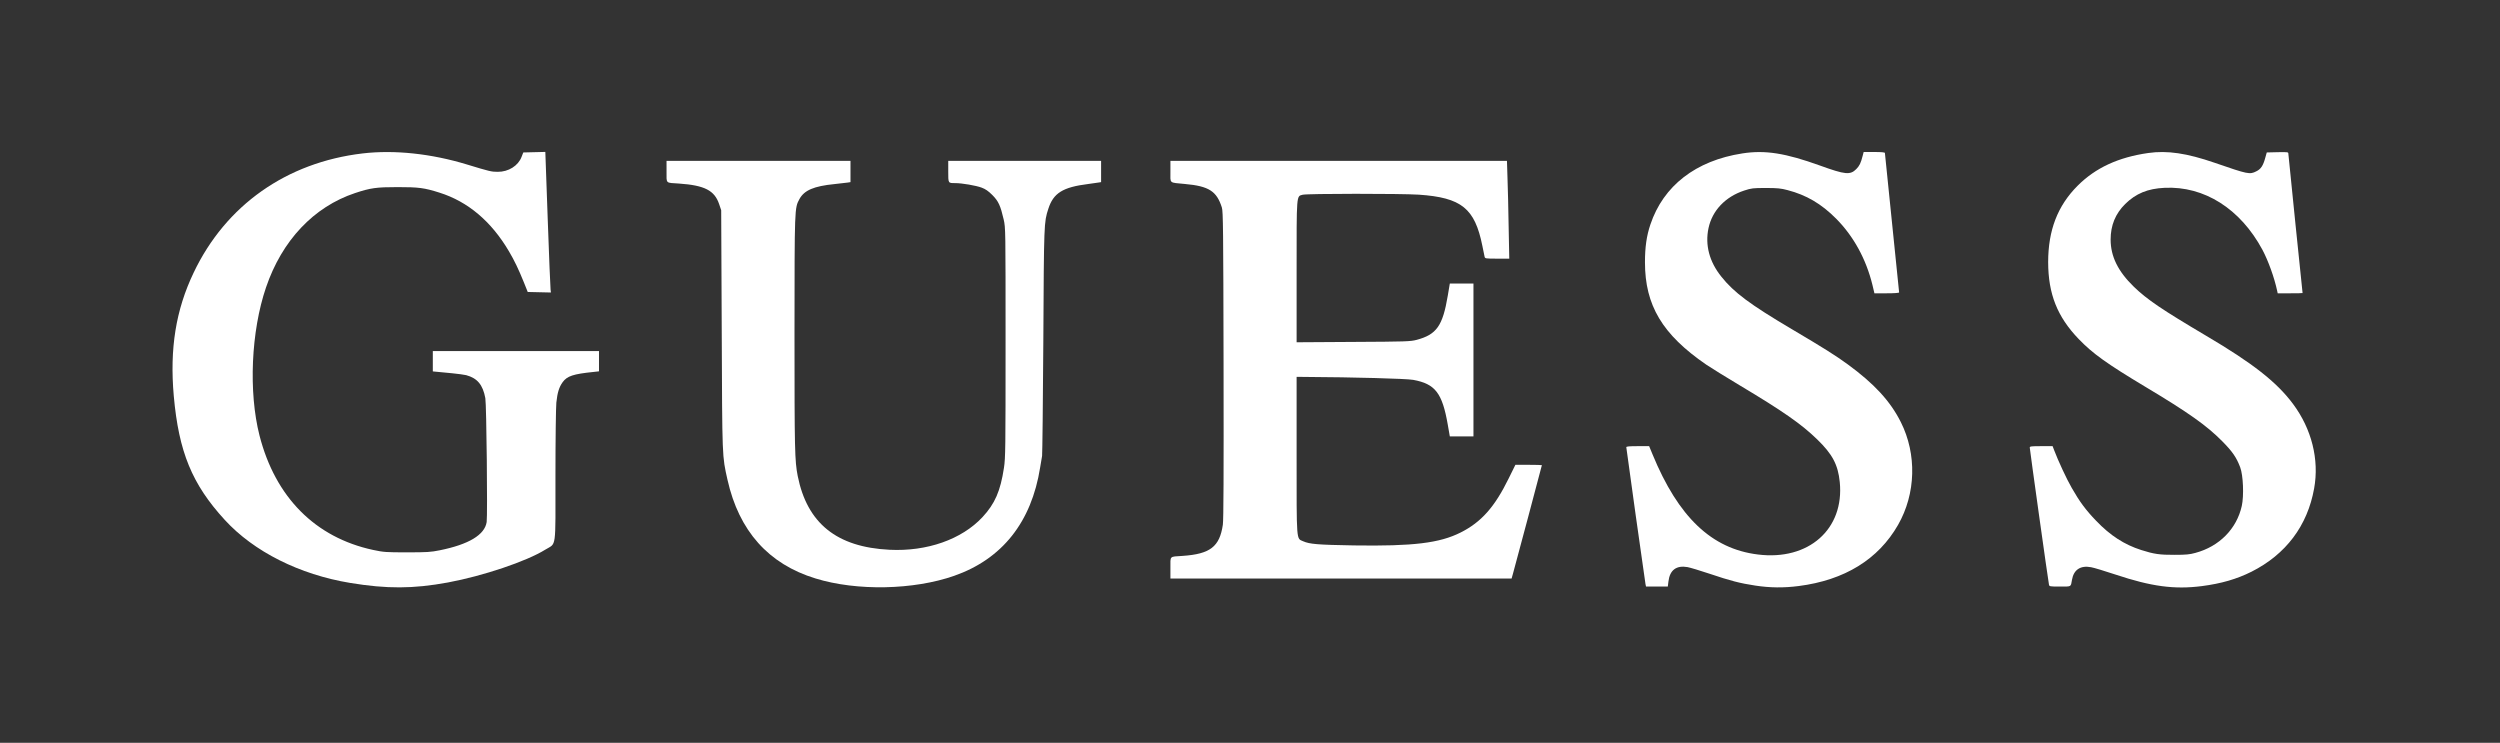 <?xml version="1.0" encoding="UTF-8"?> <svg xmlns="http://www.w3.org/2000/svg" xmlns:xlink="http://www.w3.org/1999/xlink" width="2800pt" height="832pt" viewBox="0,0,256,76.062"><rect x="0" y="0" width="256" height="76.062" fill="#333333" stroke="none"/> <g fill="#ffffff" fill-rule="nonzero" stroke="none" stroke-width="1" stroke-linecap="butt" stroke-linejoin="miter" stroke-miterlimit="10" stroke-dasharray="" stroke-dashoffset="0" font-family="none" font-weight="none" font-size="none" text-anchor="none" style="mix-blend-mode: normal"> <g transform="translate(0.004,0.001) scale(0.091,0.091)"> <g transform="translate(0,832) scale(0.1,-0.1)"> <path d="M4080,6594c-856,-101 -1540,-583 -1901,-1341c-201,-420 -271,-855 -224,-1388c56,-629 205,-993 574,-1395c327,-357 841,-615 1411,-709c413,-68 709,-67 1100,5c394,73 885,238 1095,369c128,79 115,-15 115,829c0,412 5,772 10,826c12,114 31,174 71,230c50,69 120,92 347,115l62,7v114v114h-935h-935v-114v-115l53,-5c28,-3 104,-10 167,-16c63,-6 133,-16 155,-21c126,-34 188,-108 216,-259c13,-72 26,-1318 15,-1394c-22,-144 -201,-252 -529,-318c-99,-20 -141,-23 -367,-23c-239,0 -263,2 -381,27c-652,140 -1101,593 -1279,1287c-125,490 -95,1174 73,1667c180,529 537,907 1002,1062c175,58 239,67 480,67c235,0 299,-8 469,-62c321,-101 584,-323 783,-661c62,-105 107,-199 169,-352l42,-105l130,-3l131,-3l-4,33c-3,18 -17,374 -32,791l-27,758l-124,-3l-124,-3l-19,-49c-38,-101 -148,-170 -269,-169c-71,0 -91,5 -344,82c-403,123 -818,167 -1176,125z"></path> <path d="M19605,6594c-523,-81 -888,-364 -1034,-800c-43,-127 -61,-255 -61,-425c0,-485 196,-813 690,-1152c52,-35 221,-140 375,-232c487,-291 695,-436 873,-609c172,-167 234,-284 254,-480c53,-530 -351,-887 -922,-815c-520,64 -894,420 -1185,1127l-38,92h-128c-96,0 -129,-3 -129,-12c0,-16 209,-1504 216,-1541l6,-27h122h123l7,56c15,130 89,185 215,163c31,-6 142,-39 246,-74c237,-80 345,-108 517,-134c164,-25 318,-27 488,-5c516,66 896,300 1118,688c201,351 213,795 31,1157c-118,235 -299,432 -598,650c-140,102 -271,184 -626,394c-472,279 -654,414 -796,593c-135,168 -184,356 -144,545c42,198 189,353 401,423c83,27 99,29 244,29c130,0 170,-4 245,-24c211,-55 380,-154 545,-320c198,-199 339,-457 410,-748l22,-93h139c85,0 139,4 139,10c0,5 -36,358 -80,784c-44,425 -80,779 -80,785c0,7 -38,11 -120,11h-119l-11,-42c-22,-86 -36,-113 -72,-150c-68,-69 -125,-63 -407,39c-391,141 -619,177 -876,137z"></path> <path d="M24175,6599c-338,-48 -595,-167 -796,-368c-226,-226 -332,-502 -332,-861c1,-357 102,-613 343,-864c159,-165 317,-278 752,-539c483,-289 689,-435 863,-611c116,-117 161,-183 203,-294c34,-91 43,-320 18,-434c-57,-258 -253,-457 -522,-529c-64,-18 -108,-22 -234,-22c-168,-1 -234,9 -375,54c-191,61 -349,163 -508,329c-115,119 -187,216 -275,371c-57,98 -154,308 -197,422l-18,47h-128c-113,0 -129,-2 -129,-16c0,-19 208,-1507 216,-1541c4,-22 8,-23 124,-23c131,0 121,-6 135,75c19,114 95,165 214,143c31,-5 155,-43 276,-83c405,-135 662,-169 970,-130c223,29 393,79 560,162c387,195 630,517 705,937c59,325 -28,671 -239,953c-183,245 -452,456 -976,765c-498,295 -664,407 -814,552c-178,173 -261,341 -261,531c0,160 54,291 164,400c120,118 253,173 442,182c447,22 853,-235 1102,-697c65,-122 134,-312 166,-462l6,-28h140c77,0 140,1 140,3c0,2 -36,350 -80,775c-44,425 -80,781 -80,792c0,20 -5,20 -121,18l-122,-3l-17,-61c-24,-88 -49,-126 -100,-151c-75,-38 -91,-35 -470,96c-313,108 -533,140 -745,110z"></path> <path d="M7500,6390c0,-139 -14,-125 140,-135c288,-20 400,-77 452,-232l23,-68l6,-1345c6,-1466 4,-1416 65,-1689c129,-575 461,-948 991,-1110c464,-143 1103,-130 1560,30c540,189 870,605 967,1219c8,52 18,111 22,130c3,19 10,602 14,1295c7,1332 7,1333 56,1485c57,178 162,244 449,280c44,6 95,13 113,16l32,5v119v120h-860h-860v-119c0,-134 -2,-131 78,-131c76,0 234,-27 298,-51c43,-16 75,-38 120,-83c69,-69 92,-120 128,-276c21,-94 21,-102 21,-1385c0,-1188 -1,-1299 -18,-1408c-40,-264 -102,-405 -242,-556c-234,-251 -625,-388 -1045,-367c-595,29 -928,298 -1034,831c-33,171 -36,283 -36,1599c1,1427 0,1414 56,1517c54,99 163,145 394,168c63,7 130,14 148,17l32,5v119v120h-1035h-1035z"></path> <path d="M13170,6390c0,-139 -20,-122 165,-140c268,-24 356,-81 414,-265c14,-44 16,-242 19,-1770c2,-1242 0,-1742 -8,-1799c-36,-247 -142,-330 -455,-351c-149,-10 -135,4 -135,-135v-120h1920h1919l15,53c21,73 326,1218 326,1223c0,2 -67,4 -149,4h-149l-75,-152c-158,-323 -309,-493 -542,-610c-237,-119 -532,-155 -1200,-145c-406,7 -498,14 -572,47c-77,34 -73,-22 -73,970v880l98,-1c544,-3 1136,-19 1214,-33c248,-45 327,-148 389,-504l23,-132h133h133v860v860h-133h-133l-23,-137c-57,-340 -126,-437 -351,-497c-70,-18 -116,-20 -712,-23l-638,-4v791c0,885 -3,850 67,869c50,14 1104,14 1308,1c480,-33 630,-153 715,-575c11,-55 23,-110 25,-122c5,-22 9,-23 142,-23h136l-7,358c-3,196 -9,444 -13,550l-6,192h-1893h-1894z"></path> </g> </g> </g> </svg> 